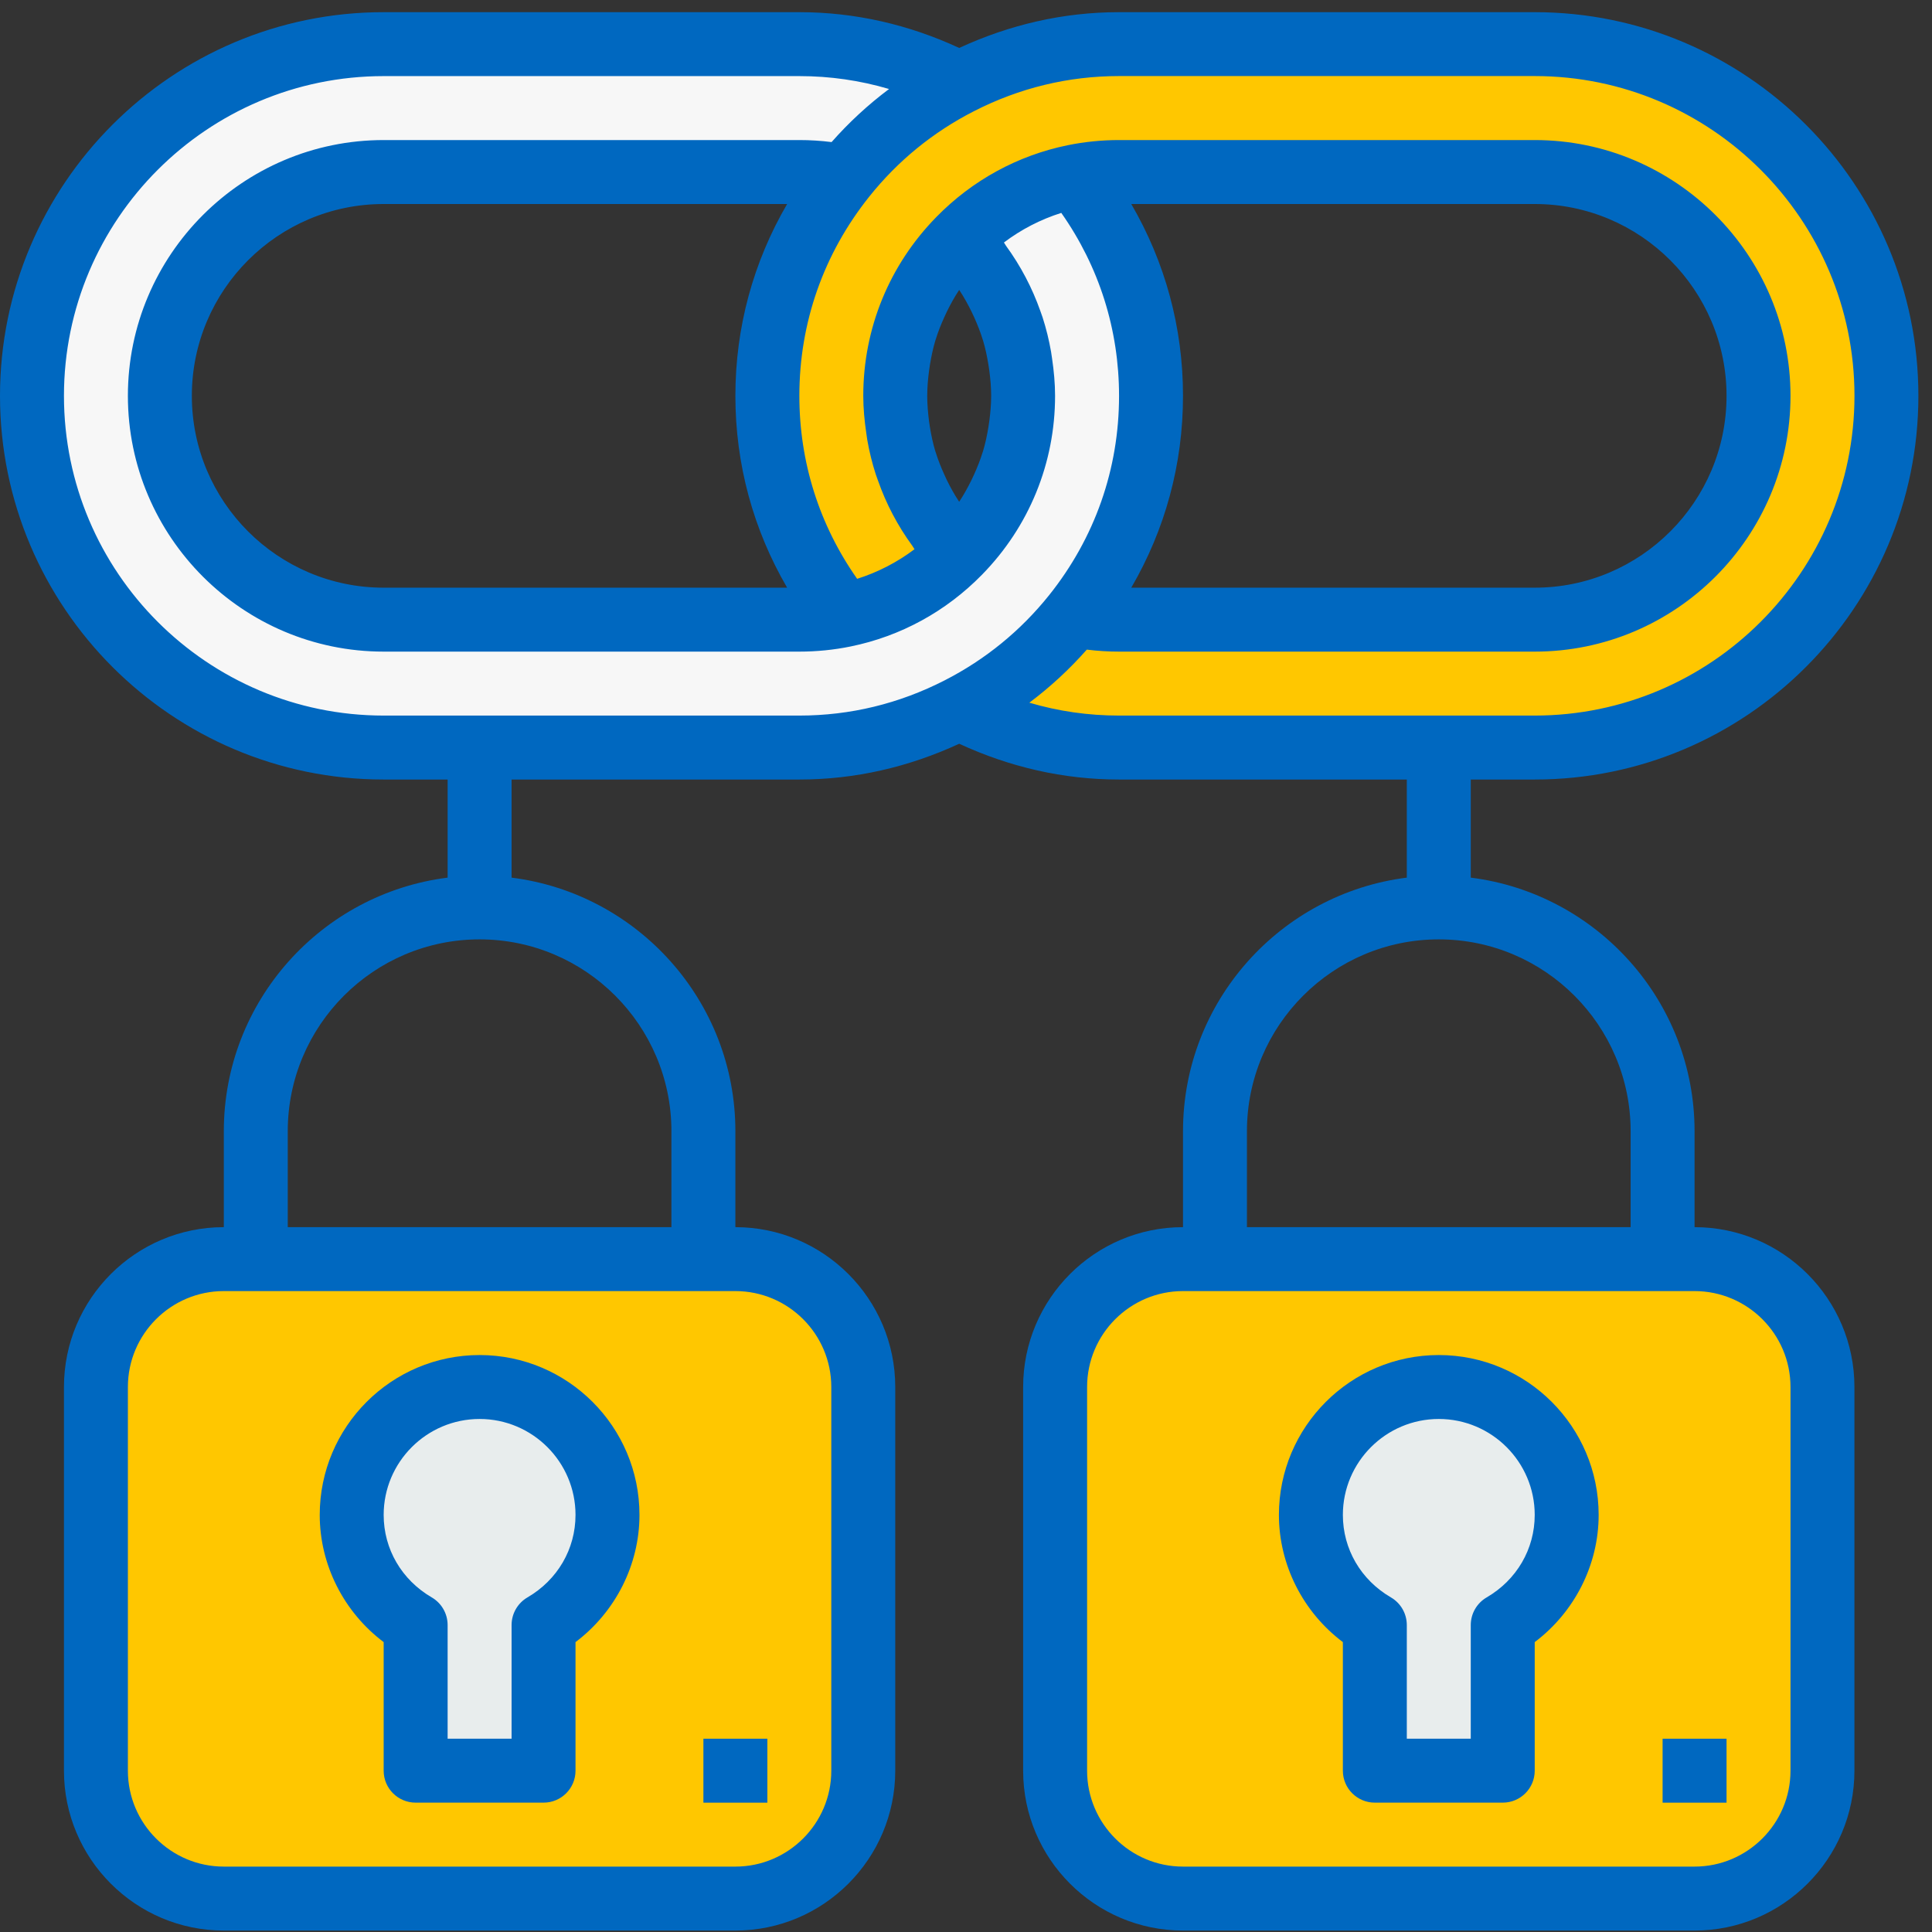 <svg width="87" height="87" viewBox="0 0 87 87" fill="none" xmlns="http://www.w3.org/2000/svg">
<rect x="0" y="0" width="87" height="87" fill="#333333" stroke="none"/>
<path d="M48.08 27.864C50.225 25.154 51.515 21.721 51.515 17.982C51.515 14.243 50.225 10.81 48.08 8.1C46.093 8.511 44.322 9.519 42.956 10.93C44.719 12.748 45.809 15.236 45.809 17.982C45.809 20.729 44.719 23.216 42.956 25.034C41.589 26.445 39.82 27.454 37.831 27.864C37.182 27.998 36.51 28.069 35.823 28.069H17.277C11.762 28.069 7.291 23.553 7.291 17.982C7.291 12.411 11.762 7.895 17.277 7.895H35.823C36.51 7.895 37.182 7.966 37.831 8.1C39.217 6.349 40.963 4.907 42.956 3.876C40.814 2.77 38.393 2.133 35.823 2.133H17.277C8.611 2.133 1.585 9.23 1.585 17.984C1.585 26.738 8.611 33.834 17.277 33.834H21.557H35.823C38.393 33.834 40.814 33.197 42.956 32.091C44.949 31.059 46.693 29.617 48.08 27.864Z" fill="#F7F7F7"/>
<path d="M69.11 2.133H50.564C47.993 2.133 45.573 2.77 43.431 3.876C41.438 4.907 39.694 6.349 38.307 8.1C36.161 10.812 34.872 14.243 34.872 17.984C34.872 21.725 36.161 25.156 38.307 27.867C40.294 27.456 42.065 26.448 43.431 25.037C41.668 23.218 40.578 20.731 40.578 17.984C40.578 15.238 41.668 12.751 43.431 10.932C44.798 9.521 46.567 8.512 48.556 8.102C49.205 7.968 49.877 7.897 50.564 7.897H69.11C74.625 7.897 79.096 12.413 79.096 17.984C79.096 23.555 74.625 28.072 69.11 28.072H50.564C49.877 28.072 49.205 28.001 48.556 27.867C47.17 29.618 45.424 31.06 43.431 32.091C45.573 33.197 47.993 33.834 50.564 33.834H64.83H69.11C77.776 33.834 84.802 26.737 84.802 17.983C84.802 9.229 77.776 2.133 69.11 2.133Z" fill="#FFC700"/>
<path d="M33.023 56.818H31.57H11.228H9.775C6.565 56.818 3.963 59.373 3.963 62.525V79.644C3.963 82.795 6.565 85.35 9.775 85.35H33.023C36.232 85.35 38.834 82.795 38.834 79.644V62.525C38.834 59.373 36.232 56.818 33.023 56.818ZM24.305 73.145V79.644H18.493V73.145C16.762 72.157 15.587 70.338 15.587 68.231C15.587 65.08 18.189 62.525 21.398 62.525C24.608 62.525 27.21 65.08 27.21 68.231C27.21 70.338 26.035 72.157 24.305 73.145Z" fill="#FFC700"/>
<path d="M18.823 73.183V79.802H24.767V73.183C26.537 72.177 27.739 70.324 27.739 68.178C27.739 64.968 25.078 62.366 21.795 62.366C18.512 62.366 15.851 64.968 15.851 68.178C15.851 70.324 17.053 72.177 18.823 73.183Z" fill="#E8EDED"/>
<path d="M76.612 56.818H75.159H54.817H53.364C50.155 56.818 47.553 59.373 47.553 62.525V79.644C47.553 82.795 50.155 85.35 53.364 85.35H76.612C79.822 85.35 82.424 82.795 82.424 79.644V62.525C82.424 59.373 79.822 56.818 76.612 56.818ZM67.894 73.145V79.644H62.082V73.145C60.352 72.157 59.176 70.338 59.176 68.231C59.176 65.08 61.779 62.525 64.988 62.525C68.198 62.525 70.8 65.08 70.8 68.231C70.8 70.338 69.625 72.157 67.894 73.145Z" fill="#FFC700"/>
<path d="M61.62 73.183V79.802H67.564V73.183C69.334 72.177 70.536 70.324 70.536 68.178C70.536 64.968 67.875 62.366 64.592 62.366C61.309 62.366 58.648 64.968 58.648 68.178C58.648 70.324 59.85 72.177 61.62 73.183Z" fill="#E8EDED"/>
<path d="M69.11 0.548H50.392C47.884 0.548 45.47 1.108 43.194 2.159C40.917 1.106 38.503 0.548 35.995 0.548H17.277C7.75 0.548 0 8.298 0 17.825C0 27.352 7.75 35.103 17.277 35.103H20.157V39.521C14.484 40.234 10.079 45.077 10.079 50.94V55.26C6.109 55.26 2.88 58.489 2.88 62.459V79.736C2.88 83.705 6.109 86.935 10.079 86.935H33.115C37.084 86.935 40.314 83.705 40.314 79.736V62.459C40.314 58.489 37.084 55.26 33.115 55.26V50.94C33.115 45.077 28.709 40.234 23.037 39.521V35.103H35.995C38.503 35.103 40.917 34.543 43.194 33.492C45.47 34.544 47.884 35.103 50.392 35.103H63.35V39.521C57.678 40.234 53.272 45.077 53.272 50.94V55.26C49.303 55.26 46.073 58.489 46.073 62.459V79.736C46.073 83.705 49.303 86.935 53.272 86.935H76.308C80.278 86.935 83.507 83.705 83.507 79.736V62.459C83.507 58.489 80.278 55.26 76.308 55.26V50.94C76.308 45.077 71.903 40.234 66.23 39.521V35.103H69.11C78.637 35.103 86.387 27.352 86.387 17.825C86.387 8.298 78.637 0.548 69.11 0.548ZM37.434 62.459V79.736C37.434 82.117 35.496 84.055 33.115 84.055H10.079C7.697 84.055 5.759 82.117 5.759 79.736V62.459C5.759 60.077 7.697 58.139 10.079 58.139H33.115C35.496 58.139 37.434 60.077 37.434 62.459ZM30.235 50.94V55.26H12.958V50.94C12.958 46.176 16.832 42.301 21.597 42.301C26.361 42.301 30.235 46.176 30.235 50.94ZM80.628 62.459V79.736C80.628 82.117 78.69 84.055 76.308 84.055H53.272C50.891 84.055 48.953 82.117 48.953 79.736V62.459C48.953 60.077 50.891 58.139 53.272 58.139H76.308C78.69 58.139 80.628 60.077 80.628 62.459ZM73.429 50.94V55.26H56.151V50.94C56.151 46.176 60.026 42.301 64.79 42.301C69.555 42.301 73.429 46.176 73.429 50.94ZM42.537 30.638C40.484 31.69 38.282 32.223 35.995 32.223H17.277C9.338 32.223 2.88 25.764 2.88 17.825C2.88 9.886 9.338 3.427 17.277 3.427H35.995C37.378 3.427 38.727 3.622 40.035 4.008C39.096 4.712 38.23 5.509 37.447 6.398C36.966 6.337 36.48 6.307 35.995 6.307H17.277C10.927 6.307 5.759 11.474 5.759 17.825C5.759 24.176 10.927 29.343 17.277 29.343H35.995C36.772 29.343 37.551 29.266 38.31 29.11C40.559 28.651 42.602 27.534 44.221 25.879C46.344 23.712 47.511 20.852 47.511 17.825C47.511 17.258 47.457 16.698 47.376 16.146C47.362 16.044 47.349 15.943 47.331 15.843C47.239 15.313 47.111 14.794 46.948 14.288C46.918 14.193 46.882 14.101 46.849 14.007C46.48 12.962 45.962 11.974 45.303 11.07C45.268 11.022 45.244 10.968 45.208 10.92C45.989 10.33 46.861 9.881 47.791 9.587C49.497 12.013 50.392 14.842 50.392 17.828C50.392 21.121 49.303 24.224 47.241 26.804C45.956 28.408 44.373 29.699 42.537 30.638ZM35.445 26.464H17.277C12.513 26.464 8.639 22.59 8.639 17.825C8.639 13.061 12.513 9.187 17.277 9.187H35.445C33.92 11.803 33.115 14.743 33.115 17.825C33.115 20.908 33.921 23.848 35.445 26.464ZM41.837 16.691C41.849 16.6 41.862 16.509 41.877 16.42C41.938 16.051 42.014 15.686 42.121 15.33C42.125 15.314 42.132 15.3 42.137 15.284C42.242 14.941 42.374 14.609 42.523 14.283C42.56 14.201 42.597 14.119 42.636 14.039C42.799 13.706 42.977 13.382 43.183 13.071C43.186 13.067 43.191 13.061 43.194 13.057C43.196 13.061 43.201 13.067 43.204 13.071C43.409 13.381 43.588 13.706 43.751 14.037C43.791 14.119 43.828 14.201 43.866 14.283C44.013 14.609 44.145 14.941 44.25 15.283C44.255 15.298 44.262 15.313 44.266 15.329C44.373 15.684 44.449 16.049 44.509 16.419C44.524 16.509 44.537 16.6 44.55 16.692C44.599 17.065 44.633 17.442 44.633 17.825C44.633 18.207 44.599 18.584 44.55 18.957C44.538 19.049 44.524 19.14 44.509 19.232C44.449 19.599 44.373 19.963 44.266 20.319C44.26 20.338 44.252 20.356 44.246 20.375C44.142 20.713 44.011 21.042 43.866 21.363C43.827 21.448 43.789 21.531 43.748 21.615C43.585 21.945 43.408 22.268 43.204 22.578C43.201 22.582 43.196 22.588 43.192 22.592C43.189 22.587 43.185 22.582 43.181 22.578C42.976 22.268 42.797 21.945 42.636 21.615C42.596 21.531 42.557 21.448 42.52 21.364C42.374 21.042 42.243 20.713 42.138 20.375C42.132 20.356 42.124 20.338 42.118 20.319C42.011 19.965 41.935 19.599 41.875 19.232C41.86 19.141 41.847 19.05 41.834 18.96C41.788 18.585 41.754 18.208 41.754 17.825C41.754 17.442 41.788 17.065 41.837 16.691ZM50.942 9.187H69.11C73.874 9.187 77.748 13.061 77.748 17.825C77.748 22.59 73.874 26.464 69.11 26.464H50.942C52.467 23.848 53.272 20.908 53.272 17.825C53.272 14.743 52.466 11.803 50.942 9.187ZM69.11 32.223H50.392C49.009 32.223 47.66 32.029 46.352 31.643C47.291 30.939 48.156 30.141 48.94 29.253C49.42 29.313 49.907 29.343 50.392 29.343H69.11C75.46 29.343 80.628 24.176 80.628 17.825C80.628 11.474 75.46 6.307 69.11 6.307H50.392C49.615 6.307 48.836 6.385 48.077 6.54C45.828 7 43.785 8.117 42.166 9.771C40.043 11.938 38.874 14.797 38.874 17.825C38.874 18.392 38.929 18.951 39.01 19.504C39.024 19.606 39.037 19.707 39.054 19.808C39.146 20.338 39.274 20.856 39.438 21.363C39.469 21.458 39.505 21.55 39.538 21.643C39.905 22.689 40.423 23.675 41.084 24.579C41.12 24.628 41.145 24.683 41.181 24.732C40.399 25.322 39.528 25.771 38.598 26.065C36.892 23.639 35.996 20.81 35.996 17.824C35.996 14.531 37.086 11.428 39.148 8.848C40.432 7.241 42.014 5.95 43.852 5.01C45.905 3.959 48.106 3.425 50.394 3.425H69.111C77.05 3.425 83.509 9.883 83.509 17.822C83.509 25.761 77.049 32.223 69.11 32.223Z" fill="#0068C0"/>
<path d="M21.597 61.019C17.627 61.019 14.398 64.248 14.398 68.218C14.398 70.468 15.483 72.596 17.277 73.946V79.736C17.277 80.531 17.921 81.175 18.717 81.175H24.476C25.273 81.175 25.916 80.531 25.916 79.736V73.946C27.71 72.594 28.796 70.468 28.796 68.218C28.796 64.248 25.566 61.019 21.597 61.019ZM23.752 71.933C23.309 72.191 23.037 72.665 23.037 73.177V78.296H20.157V73.177C20.157 72.665 19.885 72.191 19.442 71.933C18.087 71.144 17.277 69.755 17.277 68.218C17.277 65.836 19.215 63.898 21.597 63.898C23.978 63.898 25.916 65.836 25.916 68.218C25.916 69.755 25.107 71.144 23.752 71.933Z" fill="#0068C0"/>
<path d="M64.79 61.019C60.821 61.019 57.591 64.248 57.591 68.218C57.591 70.468 58.677 72.596 60.471 73.946V79.736C60.471 80.531 61.114 81.175 61.911 81.175H67.67C68.466 81.175 69.11 80.531 69.11 79.736V73.946C70.903 72.594 71.989 70.468 71.989 68.218C71.989 64.248 68.76 61.019 64.79 61.019ZM66.946 71.933C66.502 72.191 66.23 72.665 66.23 73.177V78.296H63.35V73.177C63.35 72.665 63.078 72.191 62.635 71.933C61.28 71.144 60.471 69.755 60.471 68.218C60.471 65.836 62.409 63.898 64.79 63.898C67.172 63.898 69.11 65.836 69.11 68.218C69.11 69.755 68.3 71.144 66.946 71.933Z" fill="#0068C0"/>
<path d="M34.555 78.296H31.675V81.176H34.555V78.296Z" fill="#0068C0"/>
<path d="M77.748 78.296H74.869V81.176H77.748V78.296Z" fill="#0068C0"/>
</svg>
